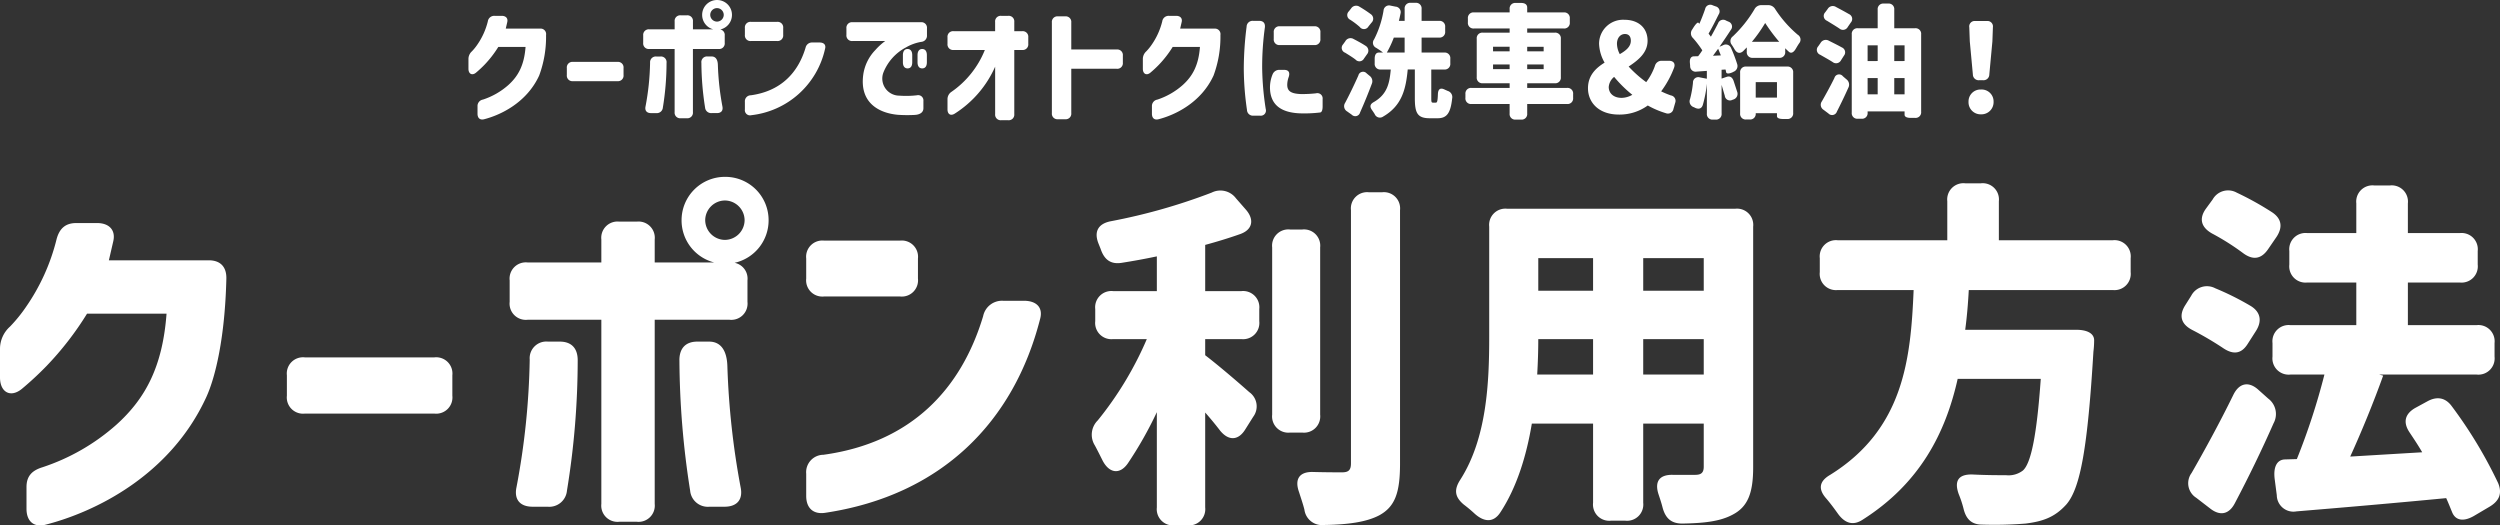 <svg xmlns="http://www.w3.org/2000/svg" width="488.615" height="102.696" viewBox="0 0 488.615 102.696">
  <rect x="0" y="0" width="488.615" height="102.696" fill="#333333" stroke="none"/>
  <g id="グループ_253" data-name="グループ 253" transform="translate(-1001.715 -8347.904)">
    <path id="パス_10514" data-name="パス 10514" d="M-148.656,2.208c3.264-.84,8.328-3.264,10.752-8.544a21.77,21.77,0,0,0,1.344-7.92,1.076,1.076,0,0,0-1.176-1.248h-6.7l.288-1.248c.192-.768-.264-1.248-1.08-1.248h-1.392a1.254,1.254,0,0,0-1.32,1.08A13.73,13.73,0,0,1-150-12.36a9.964,9.964,0,0,1-1.056,1.3,2.006,2.006,0,0,0-.672,1.488v1.92c0,.984.7,1.392,1.464.768a21.468,21.468,0,0,0,1.656-1.536,20.819,20.819,0,0,0,2.712-3.5h5.328c-.264,3.552-1.416,5.688-3.36,7.44A14.105,14.105,0,0,1-148.9-1.632a1.27,1.27,0,0,0-1.056,1.32V1.152C-149.952,1.992-149.448,2.424-148.656,2.208Zm17.352-7.44h8.688a1.088,1.088,0,0,0,1.2-1.2V-7.8a1.088,1.088,0,0,0-1.2-1.2H-131.3a1.088,1.088,0,0,0-1.2,1.2v1.368A1.088,1.088,0,0,0-131.3-5.232Zm28.152-11.64a1.332,1.332,0,0,1-1.32-1.32,1.332,1.332,0,0,1,1.32-1.32,1.332,1.332,0,0,1,1.32,1.32A1.332,1.332,0,0,1-103.152-16.872Zm-14.424,4.152a1.088,1.088,0,0,0,1.2,1.2h4.944V.816a1.088,1.088,0,0,0,1.2,1.2h1.176a1.088,1.088,0,0,0,1.2-1.2V-11.52h5.016a1.088,1.088,0,0,0,1.2-1.2v-1.44a1.077,1.077,0,0,0-.864-1.176,2.915,2.915,0,0,0,2.28-2.856,2.9,2.9,0,0,0-2.9-2.9,2.9,2.9,0,0,0-2.928,2.9,2.91,2.91,0,0,0,2.184,2.832h-3.984V-16.9a1.088,1.088,0,0,0-1.2-1.2h-1.176a1.088,1.088,0,0,0-1.2,1.2v1.536h-4.944a1.088,1.088,0,0,0-1.2,1.2Zm.456,12.432c-.168.816.24,1.3,1.08,1.3h1.008a1.188,1.188,0,0,0,1.3-1.08,54.245,54.245,0,0,0,.72-8.736,1.1,1.1,0,0,0-1.2-1.248h-.792a1.116,1.116,0,0,0-1.224,1.2A49.827,49.827,0,0,1-117.12-.288Zm10.92-8.52a57.441,57.441,0,0,0,.72,8.736,1.188,1.188,0,0,0,1.3,1.08h1.008c.84,0,1.248-.48,1.08-1.3a52.886,52.886,0,0,1-.888-8.088c-.024-1.1-.456-1.68-1.224-1.68H-105A1.1,1.1,0,0,0-106.2-8.808Zm9.7-4.272h5.088a1.088,1.088,0,0,0,1.2-1.2v-1.344a1.088,1.088,0,0,0-1.2-1.2H-96.5a1.088,1.088,0,0,0-1.2,1.2v1.344A1.088,1.088,0,0,0-96.5-13.08ZM-97.7.288a1.016,1.016,0,0,0,1.272,1.128,16.661,16.661,0,0,0,14.4-12.984c.216-.768-.24-1.224-1.08-1.224H-84.5a1.292,1.292,0,0,0-1.344,1.032c-1.464,4.872-4.8,8.472-10.7,9.288A1.166,1.166,0,0,0-97.7-1.2Zm34.656-8.016c.6,0,.912-.432.912-1.2V-10.32c0-.768-.336-1.2-.912-1.2s-.912.432-.912,1.2v1.392C-63.96-8.16-63.624-7.728-63.048-7.728ZM-77.856-14.28a1.088,1.088,0,0,0,1.2,1.2h6.384a11.847,11.847,0,0,0-1.92,1.752A8.675,8.675,0,0,0-74.568-6.48c-.768,5.76,3.456,7.536,6.792,7.824a26.752,26.752,0,0,0,3.216.024c1.152-.048,1.752-.552,1.752-1.3V-1.344A1.034,1.034,0,0,0-64.08-2.472a18.353,18.353,0,0,1-3.408.072,3.341,3.341,0,0,1-3.144-4.512,9.52,9.52,0,0,1,4.416-4.92,8.911,8.911,0,0,1,2.976-1.08,1.209,1.209,0,0,0,1.128-1.3v-1.344a1.088,1.088,0,0,0-1.2-1.2H-76.656a1.088,1.088,0,0,0-1.2,1.2Zm11.04,5.352c0,.768.336,1.2.912,1.2.6,0,.912-.432.912-1.2V-10.32c0-.768-.336-1.2-.912-1.2s-.912.432-.912,1.2ZM-47.592,2.4h1.344a1.088,1.088,0,0,0,1.2-1.2V-11.328h1.536a1.088,1.088,0,0,0,1.2-1.2V-13.8a1.088,1.088,0,0,0-1.2-1.2h-1.536v-1.8a1.088,1.088,0,0,0-1.2-1.2h-1.344a1.088,1.088,0,0,0-1.2,1.2V-15H-56.9a1.088,1.088,0,0,0-1.2,1.2v1.272a1.088,1.088,0,0,0,1.2,1.2h6.1a18.176,18.176,0,0,1-6.528,8.184A1.71,1.71,0,0,0-58.1-1.68V.288c0,.96.648,1.344,1.464.792a20.827,20.827,0,0,0,7.848-9.144V1.2A1.088,1.088,0,0,0-47.592,2.4ZM-36.5,2.208h1.392a1.088,1.088,0,0,0,1.2-1.2V-7.656h8.88a1.088,1.088,0,0,0,1.2-1.2v-1.368a1.088,1.088,0,0,0-1.2-1.2h-8.88V-16.7a1.088,1.088,0,0,0-1.2-1.2H-36.5a1.088,1.088,0,0,0-1.2,1.2V1.008A1.088,1.088,0,0,0-36.5,2.208Zm19.656,0C-13.584,1.368-8.52-1.056-6.1-6.336a21.77,21.77,0,0,0,1.344-7.92A1.076,1.076,0,0,0-5.928-15.5h-6.7l.288-1.248C-12.144-17.52-12.6-18-13.416-18h-1.392a1.254,1.254,0,0,0-1.32,1.08,13.73,13.73,0,0,1-2.064,4.56,9.964,9.964,0,0,1-1.056,1.3,2.006,2.006,0,0,0-.672,1.488v1.92c0,.984.7,1.392,1.464.768A21.468,21.468,0,0,0-16.8-8.424a20.819,20.819,0,0,0,2.712-3.5H-8.76c-.264,3.552-1.416,5.688-3.36,7.44a14.105,14.105,0,0,1-4.968,2.856,1.27,1.27,0,0,0-1.056,1.32V1.152C-18.144,1.992-17.64,2.424-16.848,2.208Zm27.6-1.152A25.971,25.971,0,0,0,14.736.888c.312-.048.48-.456.48-1.2V-1.728a1.034,1.034,0,0,0-1.3-1.128,24.884,24.884,0,0,1-2.928.144C8.928-2.784,8.3-3.36,8.3-4.536a4.69,4.69,0,0,1,.288-1.512c.288-.864,0-1.392-.888-1.392h-.84a1.4,1.4,0,0,0-1.416.864,6.678,6.678,0,0,0-.5,3.048C5.136-.84,6.792.888,10.752,1.056ZM-.192-7.8A56.785,56.785,0,0,0,.432.384,1.162,1.162,0,0,0,1.7,1.512H3A1.011,1.011,0,0,0,4.1.216a55.533,55.533,0,0,1-.7-8.088,56.557,56.557,0,0,1,.528-7.848c.1-.816-.288-1.3-1.1-1.3h-1.2A1.162,1.162,0,0,0,.36-15.888,66.064,66.064,0,0,0-.192-7.8Zm5.856-5.688a1.088,1.088,0,0,0,1.2,1.2h6.72a1.088,1.088,0,0,0,1.2-1.2V-14.76a1.088,1.088,0,0,0-1.2-1.2H6.864a1.088,1.088,0,0,0-1.2,1.2Zm18.5-2.424.6-.744a1.076,1.076,0,0,0-.144-1.68,24.562,24.562,0,0,0-2.184-1.44,1.179,1.179,0,0,0-1.656.336l-.432.552a1.012,1.012,0,0,0,.264,1.656,14.686,14.686,0,0,1,1.872,1.416A1.01,1.01,0,0,0,24.168-15.912Zm-4.944,3.48a1.006,1.006,0,0,0,.384,1.632c.7.432,1.44.888,2.04,1.344A1.014,1.014,0,0,0,23.3-9.648l.576-.816a1.1,1.1,0,0,0-.264-1.68c-.7-.456-1.536-.912-2.328-1.32a1.159,1.159,0,0,0-1.632.432ZM19.608-.984A1.178,1.178,0,0,0,19.992.672l.912.648A.969.969,0,0,0,22.536.888c.816-1.824,1.584-3.72,2.28-5.568a1.308,1.308,0,0,0-.432-1.608l-.552-.456a.941.941,0,0,0-1.632.408C21.336-4.392,20.4-2.472,19.608-.984ZM24.864.408c.192.264.36.528.528.792a1.094,1.094,0,0,0,1.632.5c3.7-2.136,4.464-5.376,4.824-9.216H33.24V-1.92c0,2.928.5,3.936,2.928,3.936H37.68c1.752,0,2.544-.912,2.856-3.888a1.252,1.252,0,0,0-.912-1.464c-.192-.1-.384-.168-.576-.264-.792-.384-1.248-.12-1.3.864-.048,1.416-.144,1.7-.408,1.7h-.552c-.288,0-.336-.1-.336-.912V-7.512h2.52a1.088,1.088,0,0,0,1.2-1.2v-.912a1.088,1.088,0,0,0-1.2-1.2H34.56v-2.928h3.408a1.088,1.088,0,0,0,1.2-1.2v-.864a1.088,1.088,0,0,0-1.2-1.2H34.56v-2.328a1.088,1.088,0,0,0-1.2-1.2h-.912a1.088,1.088,0,0,0-1.2,1.2v2.328H30.12c.12-.456.216-.912.312-1.392a1.082,1.082,0,0,0-.96-1.392l-.96-.192a1.084,1.084,0,0,0-1.392.984,19.067,19.067,0,0,1-1.848,5.616,1.083,1.083,0,0,0,.384,1.632,15.152,15.152,0,0,1,1.368.936h-.816c-.528,0-.816.432-.816,1.2v.912a1.088,1.088,0,0,0,1.2,1.2h1.944c-.24,2.616-.648,4.824-3.312,6.36C24.48-.744,24.384-.264,24.864.408Zm2.9-11.232a19.659,19.659,0,0,0,1.368-2.928h2.112v2.928Zm24,3.24h-3.24V-8.5h3.24Zm-8.64,5.616a1.088,1.088,0,0,0,1.2,1.2h7.44V1.08a1.088,1.088,0,0,0,1.2,1.2H54a1.088,1.088,0,0,0,1.2-1.2V-.768h7.776a1.088,1.088,0,0,0,1.2-1.2v-.744a1.088,1.088,0,0,0-1.2-1.2H55.2v-.912h5.376a1.088,1.088,0,0,0,1.2-1.2v-7.488a1.088,1.088,0,0,0-1.2-1.2H55.2v-.816h7.128a1.088,1.088,0,0,0,1.2-1.2v-.744a1.088,1.088,0,0,0-1.2-1.2H55.2v-.936c0-.6-.432-.912-1.2-.912H52.968a1.088,1.088,0,0,0-1.2,1.2v.648h-6.96a1.088,1.088,0,0,0-1.2,1.2v.744a1.088,1.088,0,0,0,1.2,1.2h6.96v.816H46.536a1.088,1.088,0,0,0-1.2,1.2v7.488a1.088,1.088,0,0,0,1.2,1.2h5.232v.912h-7.44a1.088,1.088,0,0,0-1.2,1.2Zm5.4-9.1v-.888h3.24v.888ZM55.2-7.584V-8.5h3.216v.912Zm0-3.48v-.888h3.216v.888Zm17.544-1.464c0-1.2.7-1.92,1.56-1.92.768,0,1.152.5,1.152,1.32,0,1.128-.912,1.9-2.16,2.616A4.484,4.484,0,0,1,72.744-12.528ZM67.08-3.84c0,2.712,2.04,5.136,6.048,5.136A9.4,9.4,0,0,0,78.768-.48,17.348,17.348,0,0,0,82.32,1.032a1.093,1.093,0,0,0,1.464-.84L84.12-.984a1.079,1.079,0,0,0-.84-1.464,16.948,16.948,0,0,1-1.9-.792A18.772,18.772,0,0,0,83.9-7.848c.312-.816-.12-1.368-.984-1.368H81.528A1.338,1.338,0,0,0,80.16-8.208a11.752,11.752,0,0,1-1.7,3.168,23.39,23.39,0,0,1-3.432-3.048c1.872-1.248,3.7-2.688,3.7-5.04,0-2.5-1.776-4.1-4.512-4.1a4.689,4.689,0,0,0-4.968,4.7,7.951,7.951,0,0,0,1.08,3.672C68.592-7.776,67.08-6.336,67.08-3.84ZM71.136-4.1a2.8,2.8,0,0,1,1.056-1.968,24.544,24.544,0,0,0,3.552,3.5,4.326,4.326,0,0,1-2.088.6C72.12-1.968,71.136-2.832,71.136-4.1Zm33.312-8.832H99.12a27.509,27.509,0,0,0,2.592-3.672A33.6,33.6,0,0,0,104.448-12.936ZM87-8.808l.048.6A1.071,1.071,0,0,0,88.32-7.1l1.992-.144v1.536l-1.368-.264A1.037,1.037,0,0,0,87.6-4.92a19.952,19.952,0,0,1-.576,3.192A1.194,1.194,0,0,0,87.7-.168a1.286,1.286,0,0,1,.264.12c.768.384,1.368.192,1.584-.624a23.9,23.9,0,0,0,.768-4.056V1.08a1.088,1.088,0,0,0,1.2,1.2h.48a1.088,1.088,0,0,0,1.2-1.2V-4.512l.624,2.136a1.013,1.013,0,0,0,1.488.792l.144-.048a1.16,1.16,0,0,0,.792-1.512l-.7-2.136c-.264-.744-.744-1.008-1.368-.792l-.984.336V-7.464l.768-.048a5.4,5.4,0,0,1,.12.528c.072.336.576.336,1.344-.024l.072-.048a1.2,1.2,0,0,0,.744-1.512,27.808,27.808,0,0,0-1.176-3.1,1.109,1.109,0,0,0-1.608-.576l-.672.288c.744-1.08,1.512-2.208,2.208-3.288a1.018,1.018,0,0,0-.48-1.632l-.432-.192a1.063,1.063,0,0,0-1.584.552c-.432.84-.888,1.7-1.392,2.592l-.456-.6c.624-1.056,1.3-2.4,1.968-3.744a1.018,1.018,0,0,0-.6-1.584l-.528-.192a1.029,1.029,0,0,0-1.512.72c-.336.96-.72,1.968-1.128,2.88l-.192-.216c-.12-.12-.5.216-.96.936l-.24.384a1.258,1.258,0,0,0,.144,1.68,19.828,19.828,0,0,1,1.824,2.4,14.042,14.042,0,0,1-.816,1.152l-.864.024C87.192-10.056,86.928-9.6,87-8.808ZM91.512-10.2l1.008-1.368c.168.408.36.864.528,1.3Zm3.672-2.136c.192.288.384.6.552.888.432.744,1.056.912,1.68.336l.7-.72v.84a1.088,1.088,0,0,0,1.2,1.2h5.112a1.088,1.088,0,0,0,1.2-1.2v-.672c.24.24.456.456.7.672.432.408.936.168,1.368-.576.216-.36.432-.744.672-1.08a1.11,1.11,0,0,0-.288-1.656A22.756,22.756,0,0,1,103.68-19.3a1.563,1.563,0,0,0-1.44-.792h-1.224a1.5,1.5,0,0,0-1.416.84,24.348,24.348,0,0,1-4.2,5.256A1.14,1.14,0,0,0,95.184-12.336ZM96.816,1.056a1.088,1.088,0,0,0,1.2,1.2h.648a1.088,1.088,0,0,0,1.2-1.2V1.032h4.152v.576c0,.36.432.552,1.2.552h.768a1.088,1.088,0,0,0,1.2-1.2V-6.888a1.088,1.088,0,0,0-1.2-1.2H98.016a1.088,1.088,0,0,0-1.2,1.2Zm3.048-3.072V-5.04h4.152v3.024Zm18-13.824.576-.84a1.039,1.039,0,0,0-.336-1.656c-.792-.456-1.728-.96-2.544-1.392a1.156,1.156,0,0,0-1.632.384l-.48.648a1.018,1.018,0,0,0,.336,1.656c.816.5,1.7,1.032,2.424,1.512A1.066,1.066,0,0,0,117.864-15.84Zm-5.784,3.792a1.028,1.028,0,0,0,.384,1.656c.792.456,1.7.96,2.424,1.416a1.084,1.084,0,0,0,1.656-.36l.552-.864a1.038,1.038,0,0,0-.408-1.632c-.768-.432-1.7-.888-2.52-1.3a1.179,1.179,0,0,0-1.632.432ZM112.8-1.3A1.15,1.15,0,0,0,113.112.36l.96.72a.99.99,0,0,0,1.656-.36c.768-1.512,1.536-3.1,2.232-4.656a1.305,1.305,0,0,0-.36-1.656l-.7-.6a.944.944,0,0,0-1.656.336C114.432-4.2,113.52-2.568,112.8-1.3ZM118.632.912a1.088,1.088,0,0,0,1.2,1.2h.7a1.088,1.088,0,0,0,1.2-1.2V.672h7.224V1.32c0,.408.432.624,1.2.624h.84a1.088,1.088,0,0,0,1.2-1.2v-15.12a1.088,1.088,0,0,0-1.2-1.2h-4.056V-19.2a1.088,1.088,0,0,0-1.2-1.2h-.84a1.088,1.088,0,0,0-1.2,1.2v3.624h-3.864a1.088,1.088,0,0,0-1.2,1.2Zm3.1-3.576V-5.832H123.7v3.168Zm0-6.5V-12.24H123.7v3.072Zm5.208,6.5V-5.832h2.016v3.168Zm0-6.5V-12.24h2.016v3.072Zm14.664-6.6.1,2.76.6,6.456a1.135,1.135,0,0,0,1.272,1.128h.672a1.135,1.135,0,0,0,1.272-1.128l.6-6.456.1-2.76a1.067,1.067,0,0,0-1.176-1.224h-2.256A1.067,1.067,0,0,0,141.6-15.768ZM141.456-1.2A2.357,2.357,0,0,0,143.9,1.248,2.371,2.371,0,0,0,146.352-1.2,2.332,2.332,0,0,0,143.9-3.6,2.332,2.332,0,0,0,141.456-1.2Z" transform="translate(1245 8369)" fill="#fff"/>
    <path id="パス_10513" data-name="パス 10513" d="M-234.325,6.44c9.52-2.45,24.29-9.52,31.36-24.92,1.82-3.99,3.64-11.69,3.92-23.1.07-2.38-1.19-3.64-3.43-3.64h-19.53l.84-3.64c.56-2.24-.77-3.64-3.15-3.64h-4.06c-2.1,0-3.29,1.05-3.85,3.15a40.046,40.046,0,0,1-6.02,13.3,29.06,29.06,0,0,1-3.08,3.78,5.852,5.852,0,0,0-1.96,4.34v5.6c0,2.87,2.03,4.06,4.27,2.24a62.614,62.614,0,0,0,4.83-4.48,60.723,60.723,0,0,0,7.91-10.22h15.54c-.77,10.36-4.13,16.59-9.8,21.7a41.141,41.141,0,0,1-14.49,8.33c-2.03.63-3.08,1.75-3.08,3.85V3.36C-238.1,5.81-236.635,7.07-234.325,6.44Zm50.61-21.7h25.34a3.172,3.172,0,0,0,3.5-3.5v-3.99a3.172,3.172,0,0,0-3.5-3.5h-25.34a3.172,3.172,0,0,0-3.5,3.5v3.99A3.172,3.172,0,0,0-183.715-15.26Zm82.11-33.95a3.884,3.884,0,0,1-3.85-3.85,3.884,3.884,0,0,1,3.85-3.85,3.884,3.884,0,0,1,3.85,3.85A3.884,3.884,0,0,1-101.605-49.21Zm-42.07,12.11a3.172,3.172,0,0,0,3.5,3.5h14.42V2.38a3.172,3.172,0,0,0,3.5,3.5h3.43a3.172,3.172,0,0,0,3.5-3.5V-33.6h14.63a3.172,3.172,0,0,0,3.5-3.5v-4.2a3.142,3.142,0,0,0-2.52-3.43,8.5,8.5,0,0,0,6.65-8.33,8.454,8.454,0,0,0-8.47-8.47,8.47,8.47,0,0,0-8.54,8.47,8.489,8.489,0,0,0,6.37,8.26h-11.62v-4.48a3.172,3.172,0,0,0-3.5-3.5h-3.43a3.172,3.172,0,0,0-3.5,3.5v4.48h-14.42a3.172,3.172,0,0,0-3.5,3.5Zm1.33,36.26c-.49,2.38.7,3.78,3.15,3.78h2.94a3.465,3.465,0,0,0,3.78-3.15,158.216,158.216,0,0,0,2.1-25.48c0-2.38-1.26-3.64-3.5-3.64h-2.31a3.256,3.256,0,0,0-3.57,3.5A145.325,145.325,0,0,1-142.345-.84Zm31.85-24.85A167.537,167.537,0,0,0-108.4-.21a3.465,3.465,0,0,0,3.78,3.15h2.94c2.45,0,3.64-1.4,3.15-3.78a154.246,154.246,0,0,1-2.59-23.59c-.07-3.22-1.33-4.9-3.57-4.9H-107C-109.235-29.33-110.5-28.07-110.5-25.69Zm28.28-12.46h14.84a3.172,3.172,0,0,0,3.5-3.5v-3.92a3.172,3.172,0,0,0-3.5-3.5h-14.84a3.172,3.172,0,0,0-3.5,3.5v3.92A3.172,3.172,0,0,0-82.215-38.15ZM-85.715.84c0,2.38,1.4,3.64,3.71,3.29,22.82-3.43,36.89-17.85,42-37.87.63-2.24-.7-3.57-3.15-3.57h-4.06a3.767,3.767,0,0,0-3.92,3.01c-4.27,14.21-14,24.71-31.22,27.09a3.4,3.4,0,0,0-3.36,3.71Zm77.98-27.51v-3.15h7.07a3.172,3.172,0,0,0,3.5-3.5V-35.7a3.172,3.172,0,0,0-3.5-3.5h-7.07v-9.03c2.31-.63,4.62-1.33,6.79-2.1,2.45-.84,2.87-2.8,1.19-4.76l-1.96-2.24a3.8,3.8,0,0,0-4.76-1.12,114.24,114.24,0,0,1-19.74,5.6c-2.45.49-3.29,2.03-2.38,4.34l.42,1.05c.7,2.1,1.96,3.08,4.13,2.73,2.24-.35,4.55-.77,6.86-1.26v6.79h-8.54a3.172,3.172,0,0,0-3.5,3.5v2.38a3.172,3.172,0,0,0,3.5,3.5h6.58a67.171,67.171,0,0,1-9.59,15.89,3.931,3.931,0,0,0-.56,4.9c.49.91.98,1.89,1.47,2.87,1.26,2.52,3.36,2.94,4.97.63a74.987,74.987,0,0,0,5.67-10.01V3.08a3.172,3.172,0,0,0,3.5,3.5h2.45a3.172,3.172,0,0,0,3.5-3.5V-15.47q1.575,1.785,2.94,3.57c1.68,2.03,3.57,1.89,4.9-.28l1.54-2.45a3.4,3.4,0,0,0-.77-4.83C-1.645-21.7-5.355-24.85-7.735-26.67ZM5.355-15.05a3.172,3.172,0,0,0,3.5,3.5h2.38a3.172,3.172,0,0,0,3.5-3.5V-47.74a3.172,3.172,0,0,0-3.5-3.5H8.855a3.172,3.172,0,0,0-3.5,3.5ZM10.605.07c.35,1.12.77,2.31,1.05,3.43a3.465,3.465,0,0,0,3.85,3.01c4.62-.07,8.26-.56,10.78-1.89,3.08-1.68,4.06-4.41,4.06-10.08V-55.02a3.172,3.172,0,0,0-3.5-3.5h-2.59a3.172,3.172,0,0,0-3.5,3.5V-5.53c0,1.33-.49,1.75-1.75,1.75-.91,0-3.08,0-5.67-.07C10.675-3.92,9.7-2.45,10.605.07Zm79.1-22.96H77.875v-6.93h11.83ZM42.105-2.31c-1.26,1.96-1.05,3.36.7,4.83a27.131,27.131,0,0,1,2.17,1.82c1.82,1.61,3.64,1.75,4.97-.28,3.22-4.9,5.11-11.06,6.16-17.36h11.97V2.17a3.172,3.172,0,0,0,3.5,3.5h2.8a3.172,3.172,0,0,0,3.5-3.5V-13.3h11.83v8.4c0,1.19-.49,1.61-1.68,1.61h-4.34c-2.66-.07-3.64,1.33-2.8,3.85.28.84.56,1.68.77,2.52.56,2.1,1.68,3.15,3.85,3.15,4.27-.07,7.42-.42,9.87-1.75,2.94-1.54,3.99-4.2,3.99-9.24V-51.8a3.172,3.172,0,0,0-3.5-3.5H51.275a3.172,3.172,0,0,0-3.5,3.5v21.49C47.775-21.49,47.355-10.5,42.105-2.31Zm15.05-20.58q.21-3.675.21-6.93h10.71v6.93Zm.21-16.38v-6.37h10.71v6.37Zm20.51,0v-6.37h11.83v6.37Zm63.63-.14h28.14a3.172,3.172,0,0,0,3.5-3.5v-2.73a3.172,3.172,0,0,0-3.5-3.5h-22.26v-7.63a3.172,3.172,0,0,0-3.5-3.5h-3.08a3.172,3.172,0,0,0-3.5,3.5v7.63h-21.42a3.172,3.172,0,0,0-3.5,3.5v2.73a3.172,3.172,0,0,0,3.5,3.5h14.84c-.56,13.37-1.89,27.16-16.31,36.12-2.17,1.26-2.38,2.8-.77,4.62.84.98,1.61,2.03,2.31,3.01,1.33,1.82,2.94,2.38,4.83,1.12,11.13-7.07,16.17-16.87,18.55-27.51h16.24c-.77,10.92-1.89,16.52-3.5,17.92a4.6,4.6,0,0,1-3.29.91c-1.4,0-3.78,0-6.58-.14-2.8-.07-3.57,1.33-2.66,3.85a20.805,20.805,0,0,1,.91,2.73c.49,2.1,1.54,3.22,3.71,3.22a76.018,76.018,0,0,0,8.47-.21c3.29-.42,5.67-1.19,7.98-3.78,2.73-3.22,4.13-11.2,5.25-29.82a17.541,17.541,0,0,0,.14-2.1c.07-1.4-1.26-2.17-3.5-2.17h-21.7C141.155-34.23,141.365-36.82,141.505-39.41Zm58.45-7.91,1.68-2.45c1.26-1.89,1.05-3.57-.84-4.83a59.3,59.3,0,0,0-6.93-3.85,3.456,3.456,0,0,0-4.69,1.33l-1.33,1.82c-1.4,1.96-.91,3.64,1.19,4.83a47.52,47.52,0,0,1,6.09,3.85C197.015-45.22,198.625-45.43,199.955-47.32ZM183.785-36.4c-1.26,2.03-.77,3.64,1.33,4.76a63.338,63.338,0,0,1,6.09,3.57c1.96,1.33,3.57,1.19,4.83-.84l1.61-2.52c1.19-1.89.91-3.64-.98-4.83a54.411,54.411,0,0,0-7-3.5,3.468,3.468,0,0,0-4.69,1.47Zm1.26,32.76a3.355,3.355,0,0,0,.91,4.83l2.73,2.1c1.96,1.54,3.71,1.12,4.83-1.05,2.66-5.04,5.25-10.36,7.56-15.61a3.772,3.772,0,0,0-1.05-4.83l-1.96-1.75c-1.89-1.68-3.71-1.26-4.83.98C190.5-13.37,187.495-7.91,185.045-3.64Zm15.82-22.75a3.172,3.172,0,0,0,3.5,3.5h6.65a130.394,130.394,0,0,1-5.39,16.52l-2.38.07c-1.47.07-2.24,1.4-1.96,3.78l.42,3.22a3.253,3.253,0,0,0,3.85,3.15c8.47-.7,19.11-1.61,29.26-2.59.42.91.77,1.82,1.12,2.66.63,1.68,2.17,2.03,4.27.84l3.08-1.82c1.89-1.12,2.52-2.59,1.68-4.62a87.818,87.818,0,0,0-9.03-14.98c-1.26-1.75-2.94-2.03-4.83-.98l-2.31,1.26c-2.1,1.19-2.45,2.87-1.12,4.83.84,1.26,1.68,2.52,2.45,3.85l-14.07.84c2.17-4.76,4.48-10.36,6.44-15.82l-.77-.21h19.04a3.172,3.172,0,0,0,3.5-3.5v-2.66a3.172,3.172,0,0,0-3.5-3.5h-13.44v-8.33h10.15a3.172,3.172,0,0,0,3.5-3.5v-2.66a3.172,3.172,0,0,0-3.5-3.5h-10.15v-5.81a3.172,3.172,0,0,0-3.5-3.5h-3.08a3.172,3.172,0,0,0-3.5,3.5v5.81h-9.59a3.172,3.172,0,0,0-3.5,3.5v2.66a3.172,3.172,0,0,0,3.5,3.5h9.59v8.33h-12.88a3.172,3.172,0,0,0-3.5,3.5Z" transform="translate(1245 8444)" fill="#fff"/>
  </g>
</svg>
